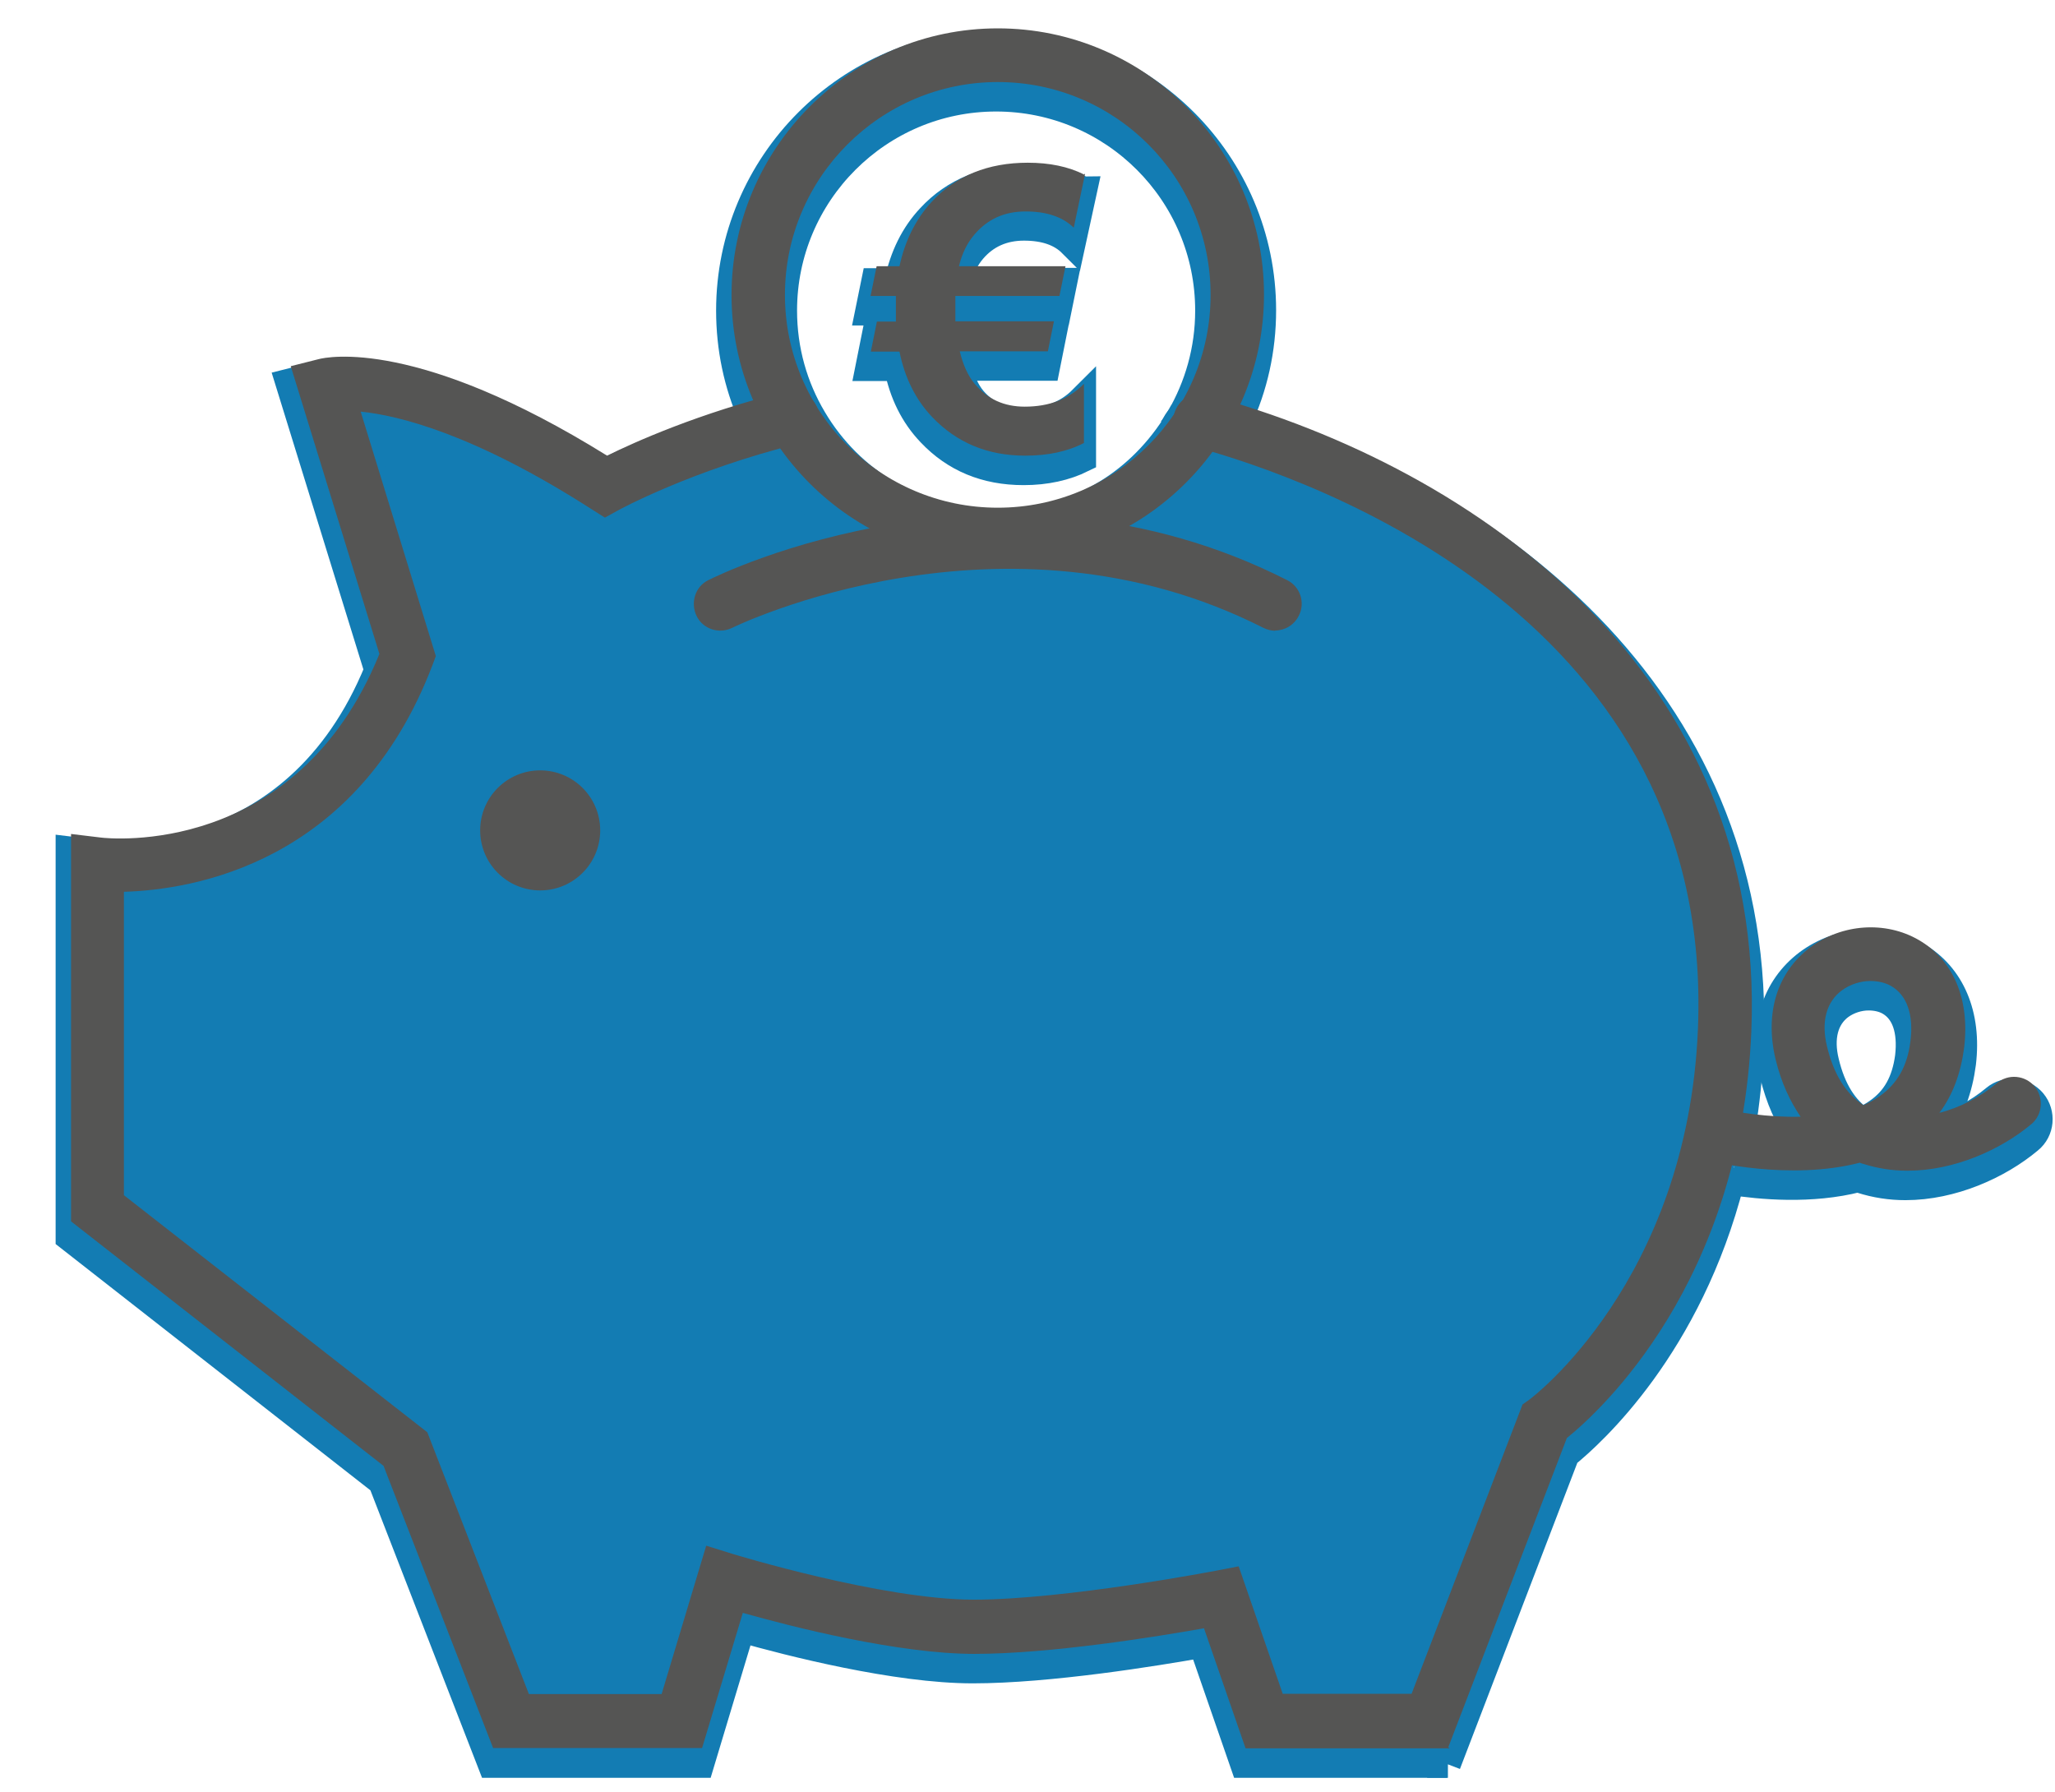 <?xml version="1.0" encoding="UTF-8"?> <svg xmlns="http://www.w3.org/2000/svg" viewBox="0 0 74.64 65.1"><defs><style>.cls-1{fill:#555554;}.cls-2{fill:none;stroke:#137cb3;stroke-miterlimit:10;}.cls-3{fill:#137cb3;}</style></defs><g id="Calque_1"><path class="cls-3" d="M4.45,44.01l11.02,8.61,3.7,9.51h4.81l1.62-5.4.94.29c.05.02,5.46,1.67,8.78,1.67s8.74-1.03,8.79-1.04l.83-.17,1.6,4.64h4.68l4.03-10.51.24-.17c.05-.03,4.27-3.19,5.68-9.91h.04c-.13.52.18,1.05.7,1.19.05.01.41.09.95.18-1.53,5.99-5.03,9.15-5.99,9.93l-4.31,11.24h-7.38l-1.51-4.36c-1.69.3-5.56.93-8.34.93s-6.65-.99-8.41-1.49l-1.48,4.92h-7.59l-3.98-10.25-11.35-8.88v-14.06l1.08.13c.29.04,7.11.74,10.13-6.67l-3.23-10.45.99-.25c.36-.09,3.65-.75,10.5,3.51.86-.43,2.75-1.29,5.32-2.02.26.61.59,1.2.98,1.74-3.53.96-5.85,2.23-5.88,2.24l-.51.28-.49-.31c-4.24-2.71-6.98-3.39-8.37-3.54l2.73,8.89-.12.31c-2.75,7.24-8.74,8.18-11.2,8.25v11.02Z"></path><path class="cls-3" d="M29.53,15.22c1.34,2.27,3.82,3.8,6.65,3.8s5.1-1.4,6.48-3.52c-.02.04-.04.08-.05.12-.15.52.16,1.05.68,1.19.2.05.42.12.67.19-1.75,2.39-4.59,3.95-7.78,3.95s-6.14-1.61-7.89-4.08c.21-.06.43-.12.65-.17.52-.13.84-.66.71-1.18-.03-.11-.07-.21-.13-.3h0Z"></path><path class="cls-3" d="M36.18,20.95c3.19,0,6.03-1.56,7.78-3.95h0c5.08,1.51,18.25,6.8,17.65,20.98-.05,1.28-.21,2.46-.44,3.55h-.01c-1.41,6.72-5.63,9.88-5.68,9.91l-.24.17-4.03,10.51h-4.68l-1.6-4.64-.83.17c-.05.01-5.48,1.04-8.79,1.04s-8.73-1.65-8.78-1.67l-.94-.29-1.62,5.4h-4.81l-3.7-9.51-11.02-8.61v-11.02c2.46-.07,8.45-1.01,11.2-8.25l.12-.31-2.73-8.89c1.39.15,4.13.83,8.37,3.54l.49.31.51-.28s2.35-1.28,5.88-2.24c1.75,2.47,4.63,4.08,7.89,4.08ZM21.73,30.72c0-1.2-.98-2.18-2.18-2.18s-2.18.98-2.18,2.18.98,2.18,2.18,2.18,2.18-.97,2.18-2.18Z"></path><path class="cls-3" d="M28.47,14.81c.41-.1.83.07,1.05.41.06.09.1.19.13.3.13.52-.19,1.05-.71,1.18-.22.05-.44.11-.65.17-.39-.54-.72-1.13-.98-1.74.37-.11.76-.22,1.16-.32Z"></path><path class="cls-3" d="M36.18,3.55c-4.26,0-7.73,3.47-7.73,7.73,0,1.44.39,2.78,1.08,3.94h0c-.22-.34-.64-.51-1.05-.41-.4.1-.79.21-1.16.32-.52-1.18-.8-2.48-.8-3.85,0-5.33,4.33-9.68,9.67-9.68s9.67,4.34,9.67,9.67c0,1.43-.31,2.79-.88,4.01-.39-.12-.78-.23-1.17-.34-.35-.1-.71,0-.95.25.67-1.15,1.06-2.48,1.06-3.91,0-4.27-3.46-7.73-7.73-7.73Z"></path><path class="cls-3" d="M73.83,40.03c.34.41.29,1.03-.13,1.37-1.11.93-2.8,1.69-4.49,1.69h-.01c-.53,0-1.07-.08-1.6-.25-.04-.01-.07-.03-.11-.04-1.7.44-3.55.27-4.63.1.16-.6.29-1.24.4-1.91.58.09,1.32.16,2.07.14-.38-.53-.7-1.22-.91-2.09-.41-1.68.05-3.16,1.25-4.06,1.16-.86,2.74-.97,3.95-.27,1.25.73,1.86,2.15,1.65,3.91-.12.92-.41,1.72-.9,2.37.73-.19,1.47-.57,2.09-1.09.41-.34,1.02-.28,1.37.13ZM69.33,38.38c.11-.96-.13-1.66-.69-1.99-.22-.13-.49-.19-.77-.19-.36,0-.74.12-1.04.34-.56.42-.75,1.15-.53,2.04.24,1,.68,1.71,1.32,2.13.21-.09.4-.19.58-.32.65-.45,1.01-1.1,1.13-2.01Z"></path><path class="cls-3" d="M44.97,15.28c9.54,2.95,19.11,10.35,18.59,22.78-.04,1.03-.15,2.01-.3,2.93-.36-.05-.66-.11-.87-.16-.52-.13-1.04.19-1.18.71h-.03c.23-1.1.39-2.28.44-3.56.6-14.18-12.57-19.47-17.65-20.98.39-.53.73-1.11,1-1.72Z"></path><path class="cls-3" d="M63.26,40.99c-.11.67-.24,1.31-.4,1.91-.54-.09-.9-.17-.95-.18-.52-.14-.83-.67-.7-1.18.14-.52.66-.84,1.18-.71.21.05.51.11.87.16Z"></path><path class="cls-3" d="M43.8,14.94c.39.11.78.22,1.17.34-.27.61-.61,1.19-1,1.72h0c-.25-.07-.47-.14-.67-.19-.52-.14-.83-.67-.68-1.19.01-.04.03-.08.05-.12.01-.01.01-.02.01-.03.07-.09.12-.18.17-.27t.01,0c.24-.24.6-.35.95-.25Z"></path><path class="cls-3" d="M42.84,15.2c-.05.09-.1.18-.17.27.04-.1.1-.19.17-.27Z"></path><path class="cls-3" d="M39.35,6.91l-.42,1.93c-.4-.4-.98-.6-1.74-.6s-1.39.28-1.86.83c-.26.3-.46.7-.56,1.16h3.86l-.22,1.08h-3.78v.41c0,.17,0,.34.01.51h3.58l-.22,1.1h-3.2c.11.5.29.89.53,1.18.47.55,1.08.82,1.83.82.9,0,1.61-.28,2.15-.82v2.15c-.61.3-1.32.46-2.13.46-1.38,0-2.5-.47-3.38-1.4-.61-.64-1-1.43-1.19-2.38h-1.04l.22-1.1h.69v-.35c0-.21,0-.41,0-.57h-.92l.22-1.08h.84c.2-.93.58-1.71,1.17-2.34.88-.95,2.05-1.42,3.49-1.42.79,0,1.47.14,2.06.43Z"></path><circle class="cls-3" cx="19.55" cy="30.72" r="2.18"></circle><path class="cls-2" d="M62.86,42.9c-1.53,5.99-5.03,9.15-5.99,9.93l-4.31,11.24h.03"></path><path class="cls-2" d="M44.97,15.28c9.54,2.95,19.11,10.35,18.59,22.78-.04,1.03-.15,2.01-.3,2.93"></path><path class="cls-2" d="M42.67,15.47c.04-.1.1-.19.17-.27"></path><path class="cls-2" d="M28.29,16.87c-3.53.96-5.85,2.23-5.88,2.24l-.51.28-.49-.31c-4.24-2.71-6.98-3.39-8.37-3.54l2.73,8.89-.12.31c-2.75,7.24-8.74,8.18-11.2,8.25v11.02l11.02,8.61,3.7,9.51h4.81l1.62-5.4.94.29c.05.02,5.46,1.67,8.78,1.67s8.74-1.03,8.79-1.04l.83-.17,1.6,4.64h4.68l4.03-10.51.24-.17c.05-.03,4.27-3.19,5.68-9.91h.01c.23-1.09.39-2.27.44-3.55.6-14.18-12.57-19.47-17.65-20.98"></path><path class="cls-2" d="M52.56,64.07h-7.38l-1.51-4.36c-1.69.3-5.56.93-8.34.93s-6.65-.99-8.41-1.49l-1.48,4.92h-7.59l-3.98-10.25-11.35-8.88v-14.06l1.08.13c.29.04,7.11.74,10.13-6.67l-3.23-10.45.99-.25c.36-.09,3.65-.75,10.5,3.51.86-.43,2.75-1.29,5.32-2.02"></path><path class="cls-2" d="M63.26,40.99c.58.09,1.32.16,2.07.14-.38-.53-.7-1.22-.91-2.09-.41-1.68.05-3.16,1.25-4.06,1.16-.86,2.74-.97,3.95-.27,1.25.73,1.86,2.15,1.65,3.91-.12.92-.41,1.72-.9,2.37.73-.19,1.47-.57,2.09-1.09.41-.34,1.02-.28,1.37.13.34.41.29,1.03-.13,1.37-1.11.93-2.8,1.69-4.49,1.69h-.01c-.53,0-1.07-.08-1.6-.25-.04-.01-.07-.03-.11-.04-1.7.44-3.55.27-4.63.1-.54-.09-.9-.17-.95-.18-.52-.14-.83-.67-.7-1.18.14-.52.66-.84,1.18-.71.21.05.51.11.87.16Z"></path><path class="cls-2" d="M67.87,36.2c-.36,0-.74.12-1.04.34-.56.42-.75,1.15-.53,2.04.24,1,.68,1.71,1.32,2.13.21-.09.4-.19.58-.32.65-.45,1.01-1.1,1.13-2.01.11-.96-.13-1.66-.69-1.99-.22-.13-.49-.19-.77-.19Z"></path><path class="cls-2" d="M43.96,17c-1.75,2.39-4.59,3.95-7.78,3.95s-6.14-1.61-7.89-4.08c-.39-.54-.72-1.13-.98-1.74-.52-1.18-.8-2.48-.8-3.85,0-5.33,4.33-9.68,9.67-9.68s9.67,4.34,9.67,9.67c0,1.43-.31,2.79-.88,4.01-.27.61-.61,1.19-1,1.72h0Z"></path><path class="cls-2" d="M42.85,15.19c.67-1.15,1.06-2.48,1.06-3.91,0-4.27-3.46-7.73-7.73-7.73s-7.73,3.47-7.73,7.73c0,1.44.39,2.78,1.08,3.94,1.34,2.27,3.82,3.8,6.65,3.8s5.1-1.4,6.48-3.52c.01-.01.01-.02.01-.03.07-.09.12-.18.17-.27t.01,0Z"></path><path class="cls-2" d="M39.35,6.91l-.42,1.93c-.4-.4-.98-.6-1.74-.6s-1.39.28-1.86.83c-.26.3-.46.7-.56,1.16h3.86l-.22,1.08h-3.78v.41c0,.17,0,.34.01.51h3.58l-.22,1.1h-3.2c.11.5.29.89.53,1.18.47.55,1.08.82,1.83.82.9,0,1.61-.28,2.15-.82v2.15c-.61.3-1.32.46-2.13.46-1.38,0-2.5-.47-3.38-1.4-.61-.64-1-1.43-1.19-2.38h-1.04l.22-1.1h.69v-.35c0-.21,0-.41,0-.57h-.92l.22-1.08h.84c.2-.93.58-1.71,1.17-2.34.88-.95,2.05-1.42,3.49-1.42.79,0,1.47.14,2.06.43Z"></path><line class="cls-2" x1="39.35" y1="6.89" x2="39.35" y2="6.91"></line><circle class="cls-2" cx="19.55" cy="30.72" r="2.18"></circle></g><g id="Calque_2"><path class="cls-1" d="M52.65,63.5h-7.41l-1.51-4.36c-1.69.3-5.57.93-8.34.93s-6.65-.99-8.41-1.49l-1.48,4.91h-7.59l-3.98-10.25-11.35-8.88v-14.07l1.08.13c.29.04,7.11.74,10.12-6.67l-3.22-10.45.99-.25c.36-.1,3.65-.76,10.5,3.5.99-.49,3.32-1.54,6.49-2.33.52-.13,1.05.18,1.18.71.12.52-.19,1.05-.71,1.18-3.9.97-6.51,2.4-6.53,2.41l-.51.28-.49-.31c-4.24-2.72-6.99-3.4-8.38-3.54l2.73,8.88-.12.32c-2.75,7.23-8.74,8.17-11.21,8.24v11.02l11.02,8.61,3.69,9.51h4.82l1.62-5.39.93.29c.06.02,5.46,1.67,8.78,1.67s8.74-1.04,8.8-1.05l.83-.16,1.6,4.63h4.68l4.03-10.51.24-.17c.06-.04,5.75-4.29,6.13-13.46.62-14.85-13.87-19.96-18.34-21.17-.52-.14-.83-.67-.68-1.19s.67-.83,1.19-.68c9.91,2.69,20.3,10.18,19.77,23.12-.38,9.15-5.5,13.8-6.7,14.77l-4.31,11.24h.03Z"></path><path class="cls-1" d="M69.27,42.52c-.54,0-1.07-.08-1.6-.25-.04,0-.08-.03-.12-.04-2.54.66-5.42-.05-5.57-.09-.52-.13-.83-.66-.7-1.18s.66-.83,1.18-.71c.57.14,1.74.34,2.94.31-.37-.54-.7-1.22-.91-2.09-.4-1.68.06-3.16,1.26-4.06,1.15-.86,2.73-.97,3.94-.27,1.26.73,1.86,2.15,1.65,3.91-.12.92-.41,1.72-.9,2.37.74-.19,1.48-.57,2.09-1.08.41-.35,1.03-.29,1.37.12s.29,1.03-.12,1.37c-1.11.93-2.8,1.69-4.49,1.69h0ZM67.94,35.63c-.36,0-.74.12-1.04.34-.57.42-.76,1.15-.54,2.04.24,1,.68,1.71,1.32,2.13.21-.09.4-.19.58-.32.65-.45,1.02-1.1,1.13-2.01.12-.96-.13-1.66-.69-1.99-.22-.13-.49-.19-.77-.19Z"></path><path class="cls-1" d="M46.32,22.91c-.14,0-.3-.04-.44-.11-9.44-4.79-19.18-.05-19.28,0-.48.24-1.07.05-1.3-.43s-.05-1.07.43-1.3c.43-.22,10.69-5.24,21.02,0,.48.24.67.83.42,1.3-.17.34-.51.53-.86.53h0Z"></path><circle class="cls-1" cx="19.62" cy="30.16" r="2.18"></circle><path class="cls-1" d="M39.41,6.32l-.41,1.95c-.4-.39-.98-.59-1.75-.59s-1.38.28-1.85.83c-.27.31-.46.7-.57,1.16h3.87l-.22,1.08h-3.78v.41c0,.16,0,.34,0,.51h3.58l-.22,1.09h-3.2c.12.5.3.89.54,1.18.47.56,1.07.83,1.82.83.9,0,1.61-.28,2.15-.83v2.15c-.6.31-1.31.46-2.13.46-1.37,0-2.49-.47-3.38-1.4-.6-.63-1-1.43-1.19-2.38h-1.04l.22-1.09h.69v-.36c0-.21,0-.4,0-.57h-.92l.22-1.08h.83c.2-.93.59-1.71,1.17-2.34.88-.95,2.05-1.42,3.49-1.42.79,0,1.47.14,2.05.43v-.02Z"></path><path class="cls-1" d="M36.24,20.39c-5.33,0-9.67-4.34-9.67-9.67S30.91,1.03,36.24,1.03s9.67,4.34,9.67,9.67-4.34,9.67-9.67,9.67h0ZM36.24,2.98c-4.26,0-7.73,3.47-7.73,7.73s3.46,7.73,7.73,7.73,7.73-3.46,7.73-7.73-3.46-7.73-7.73-7.73Z"></path></g></svg> 